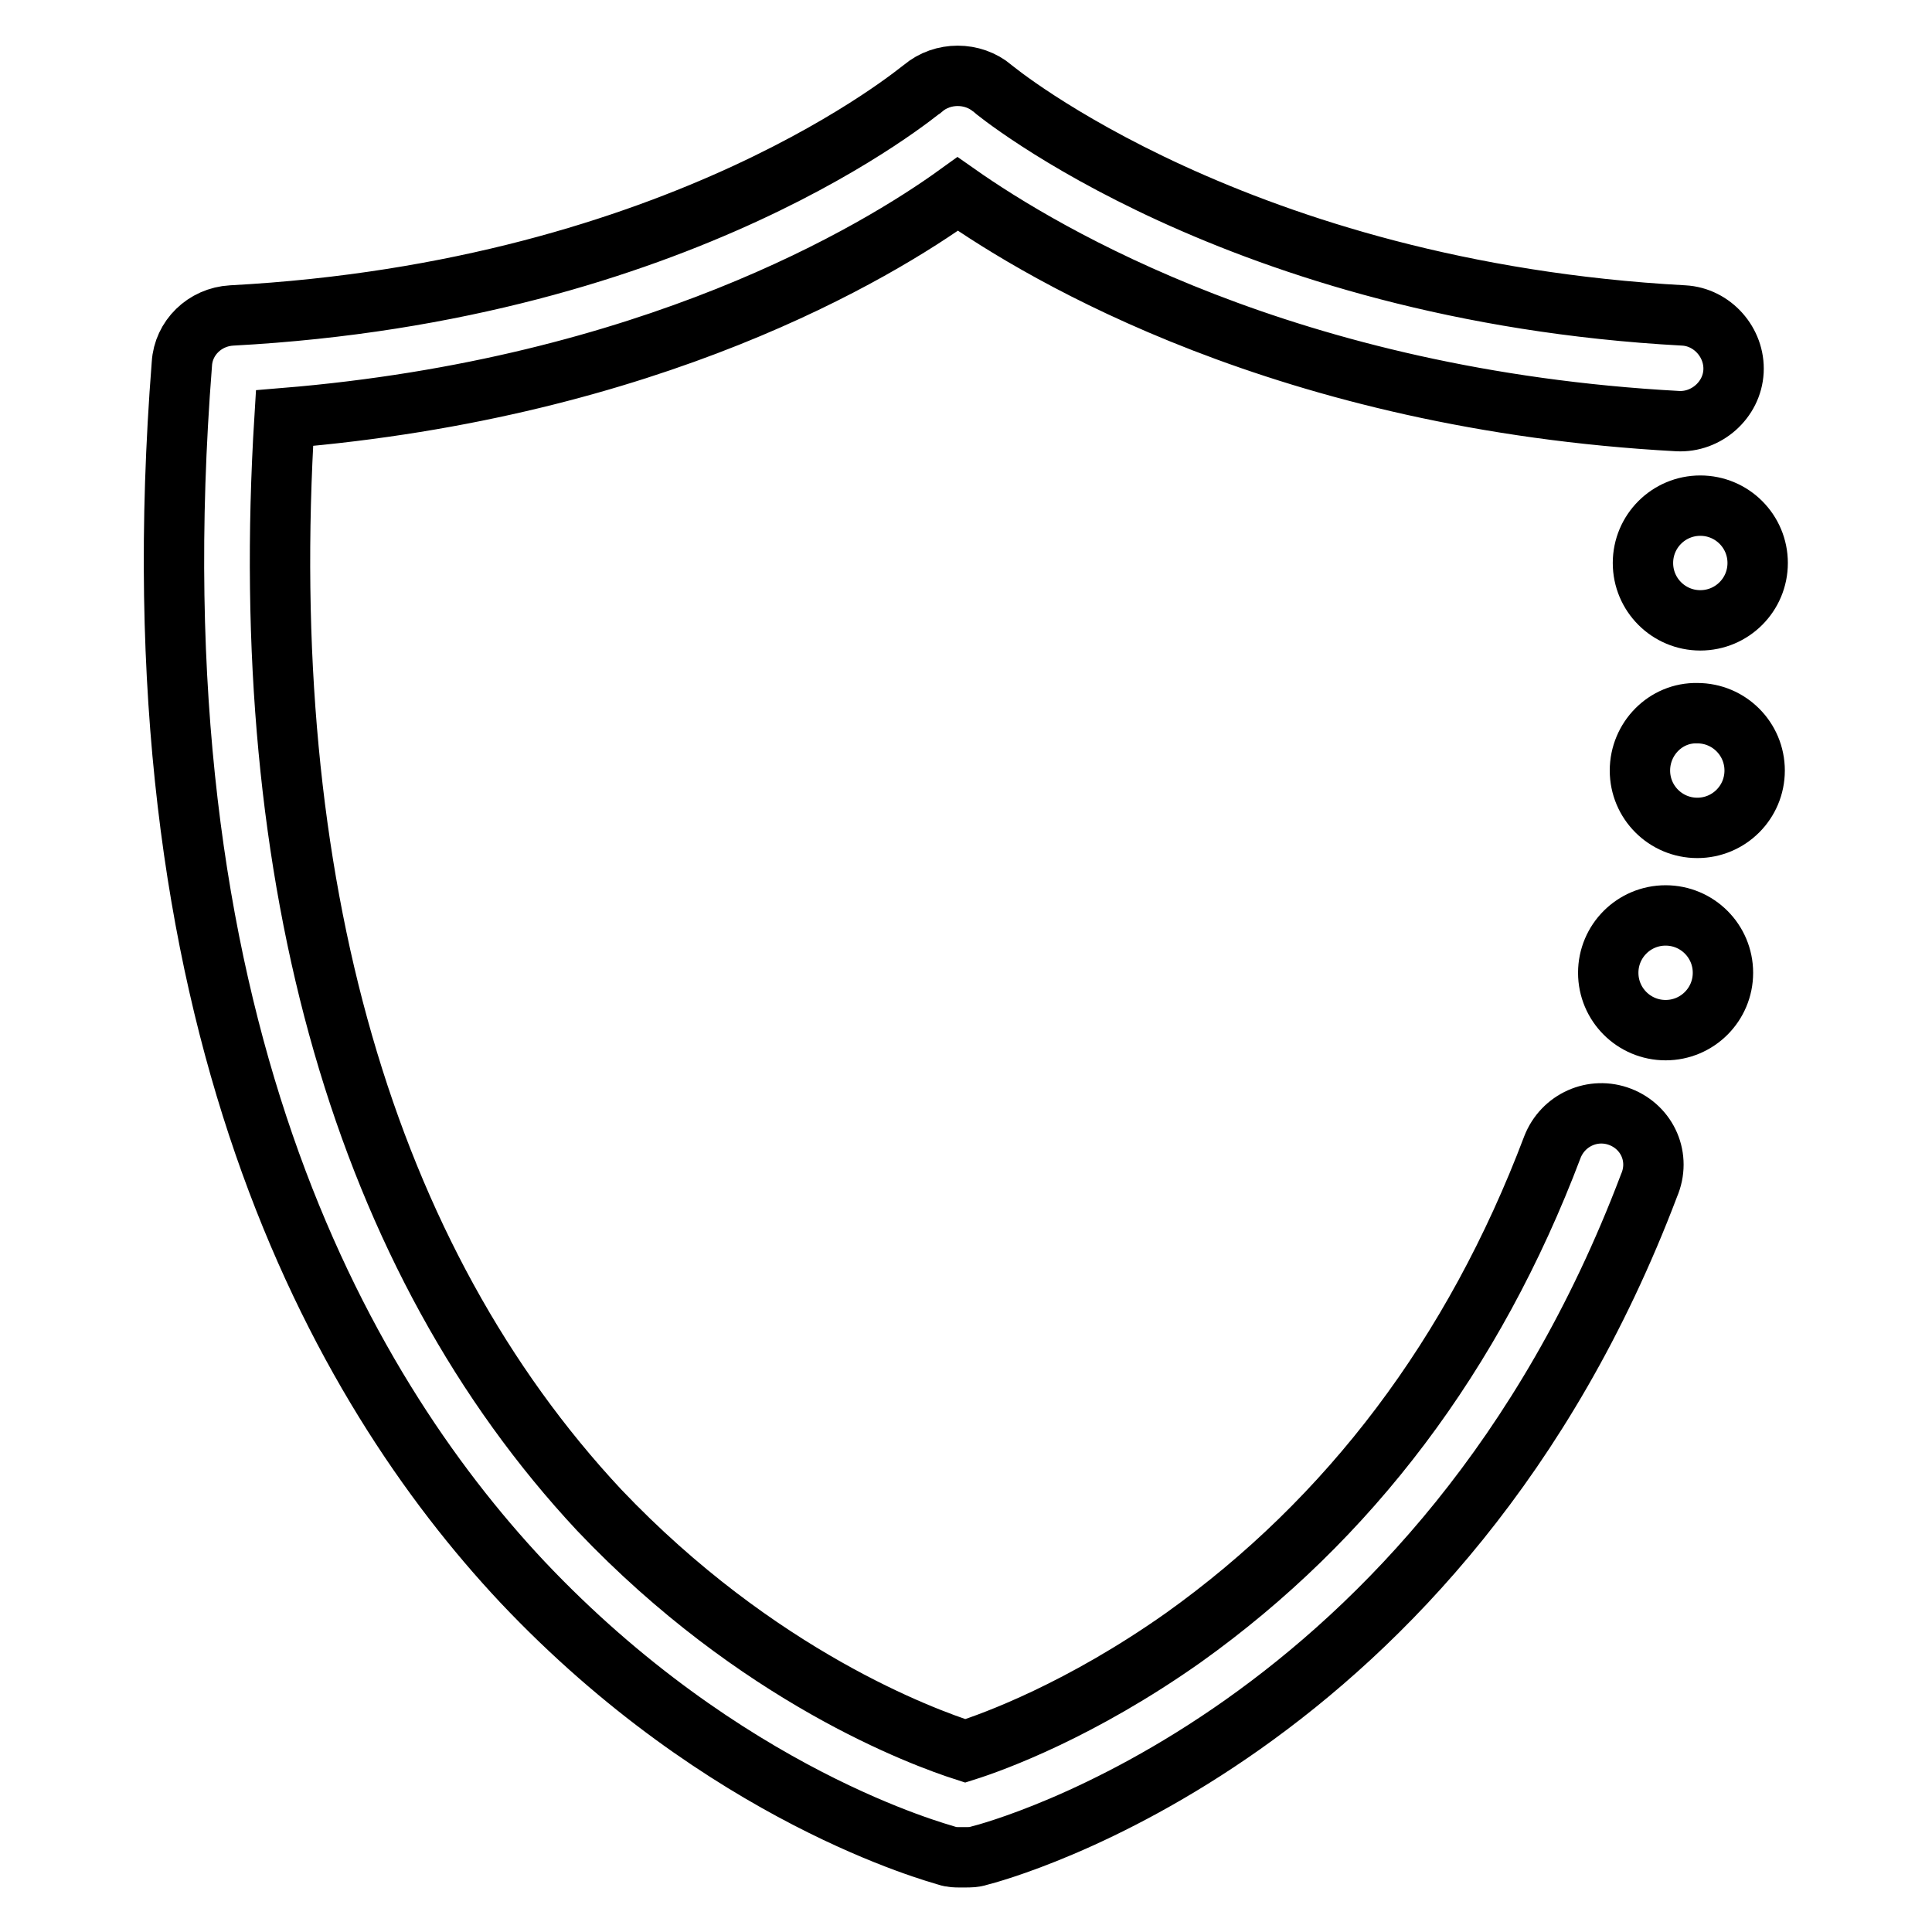 <?xml version="1.0" encoding="utf-8"?>
<!-- Svg Vector Icons : http://www.onlinewebfonts.com/icon -->
<!DOCTYPE svg PUBLIC "-//W3C//DTD SVG 1.1//EN" "http://www.w3.org/Graphics/SVG/1.1/DTD/svg11.dtd">
<svg version="1.1" xmlns="http://www.w3.org/2000/svg" xmlns:xlink="http://www.w3.org/1999/xlink" x="0px" y="0px" viewBox="0 0 256 256" enable-background="new 0 0 256 256" xml:space="preserve">
<g> <path stroke-width="8" fill-opacity="0" stroke="#000000"  d="M214.7,148c-3.6-1.4-7.6,0.4-9,4c-10.4,27.5-26.9,49.3-48.9,65c-13.6,9.6-25.1,13.8-28.9,15 c-5.6-1.8-27.5-9.8-48.5-31.9c-31.1-33.3-45.5-83.2-41.7-144.7c48.5-4,78.4-21.9,89.2-29.7c11.4,8,43.7,27.3,95.4,30.1 c3.8,0.2,7.2-2.8,7.4-6.6c0.2-3.8-2.8-7.2-6.6-7.4c-59.1-3.2-91.4-29.9-91.6-30.1c-2.6-2.2-6.6-2.2-9.2,0 c-0.4,0.2-31.7,26.9-91.6,30.1c-3.6,0.2-6.4,3-6.6,6.4c-6.8,86.6,20.8,135.5,45.1,161.4c26.9,28.5,55.1,35.9,56.3,36.3 c0.6,0.2,1.2,0.2,1.6,0.2h0.8c0.6,0,1.2,0,1.8-0.2c2.4-0.6,61.3-16.2,88.8-88.8C220.1,153.4,218.3,149.4,214.7,148z"/> <path stroke-width="8" fill-opacity="0" stroke="#000000"  d="M217.3,102.1c0,4.2,3.4,7.6,7.6,7.6c4.2,0,7.6-3.4,7.6-7.6c0-4.2-3.4-7.6-7.6-7.6 C220.7,94.4,217.3,97.9,217.3,102.1L217.3,102.1z"/> <path stroke-width="8" fill-opacity="0" stroke="#000000"  d="M213.1,128.9c0,4.2,3.4,7.6,7.6,7.6c4.2,0,7.6-3.4,7.6-7.6c0-4.2-3.4-7.6-7.6-7.6 C216.5,121.3,213.1,124.7,213.1,128.9z"/> <path stroke-width="8" fill-opacity="0" stroke="#000000"  d="M217.7,74.6c0,4.2,3.4,7.6,7.6,7.6c4.2,0,7.6-3.4,7.6-7.6c0-4.2-3.4-7.6-7.6-7.6 C221.1,67,217.7,70.4,217.7,74.6L217.7,74.6z"/></g>
</svg>